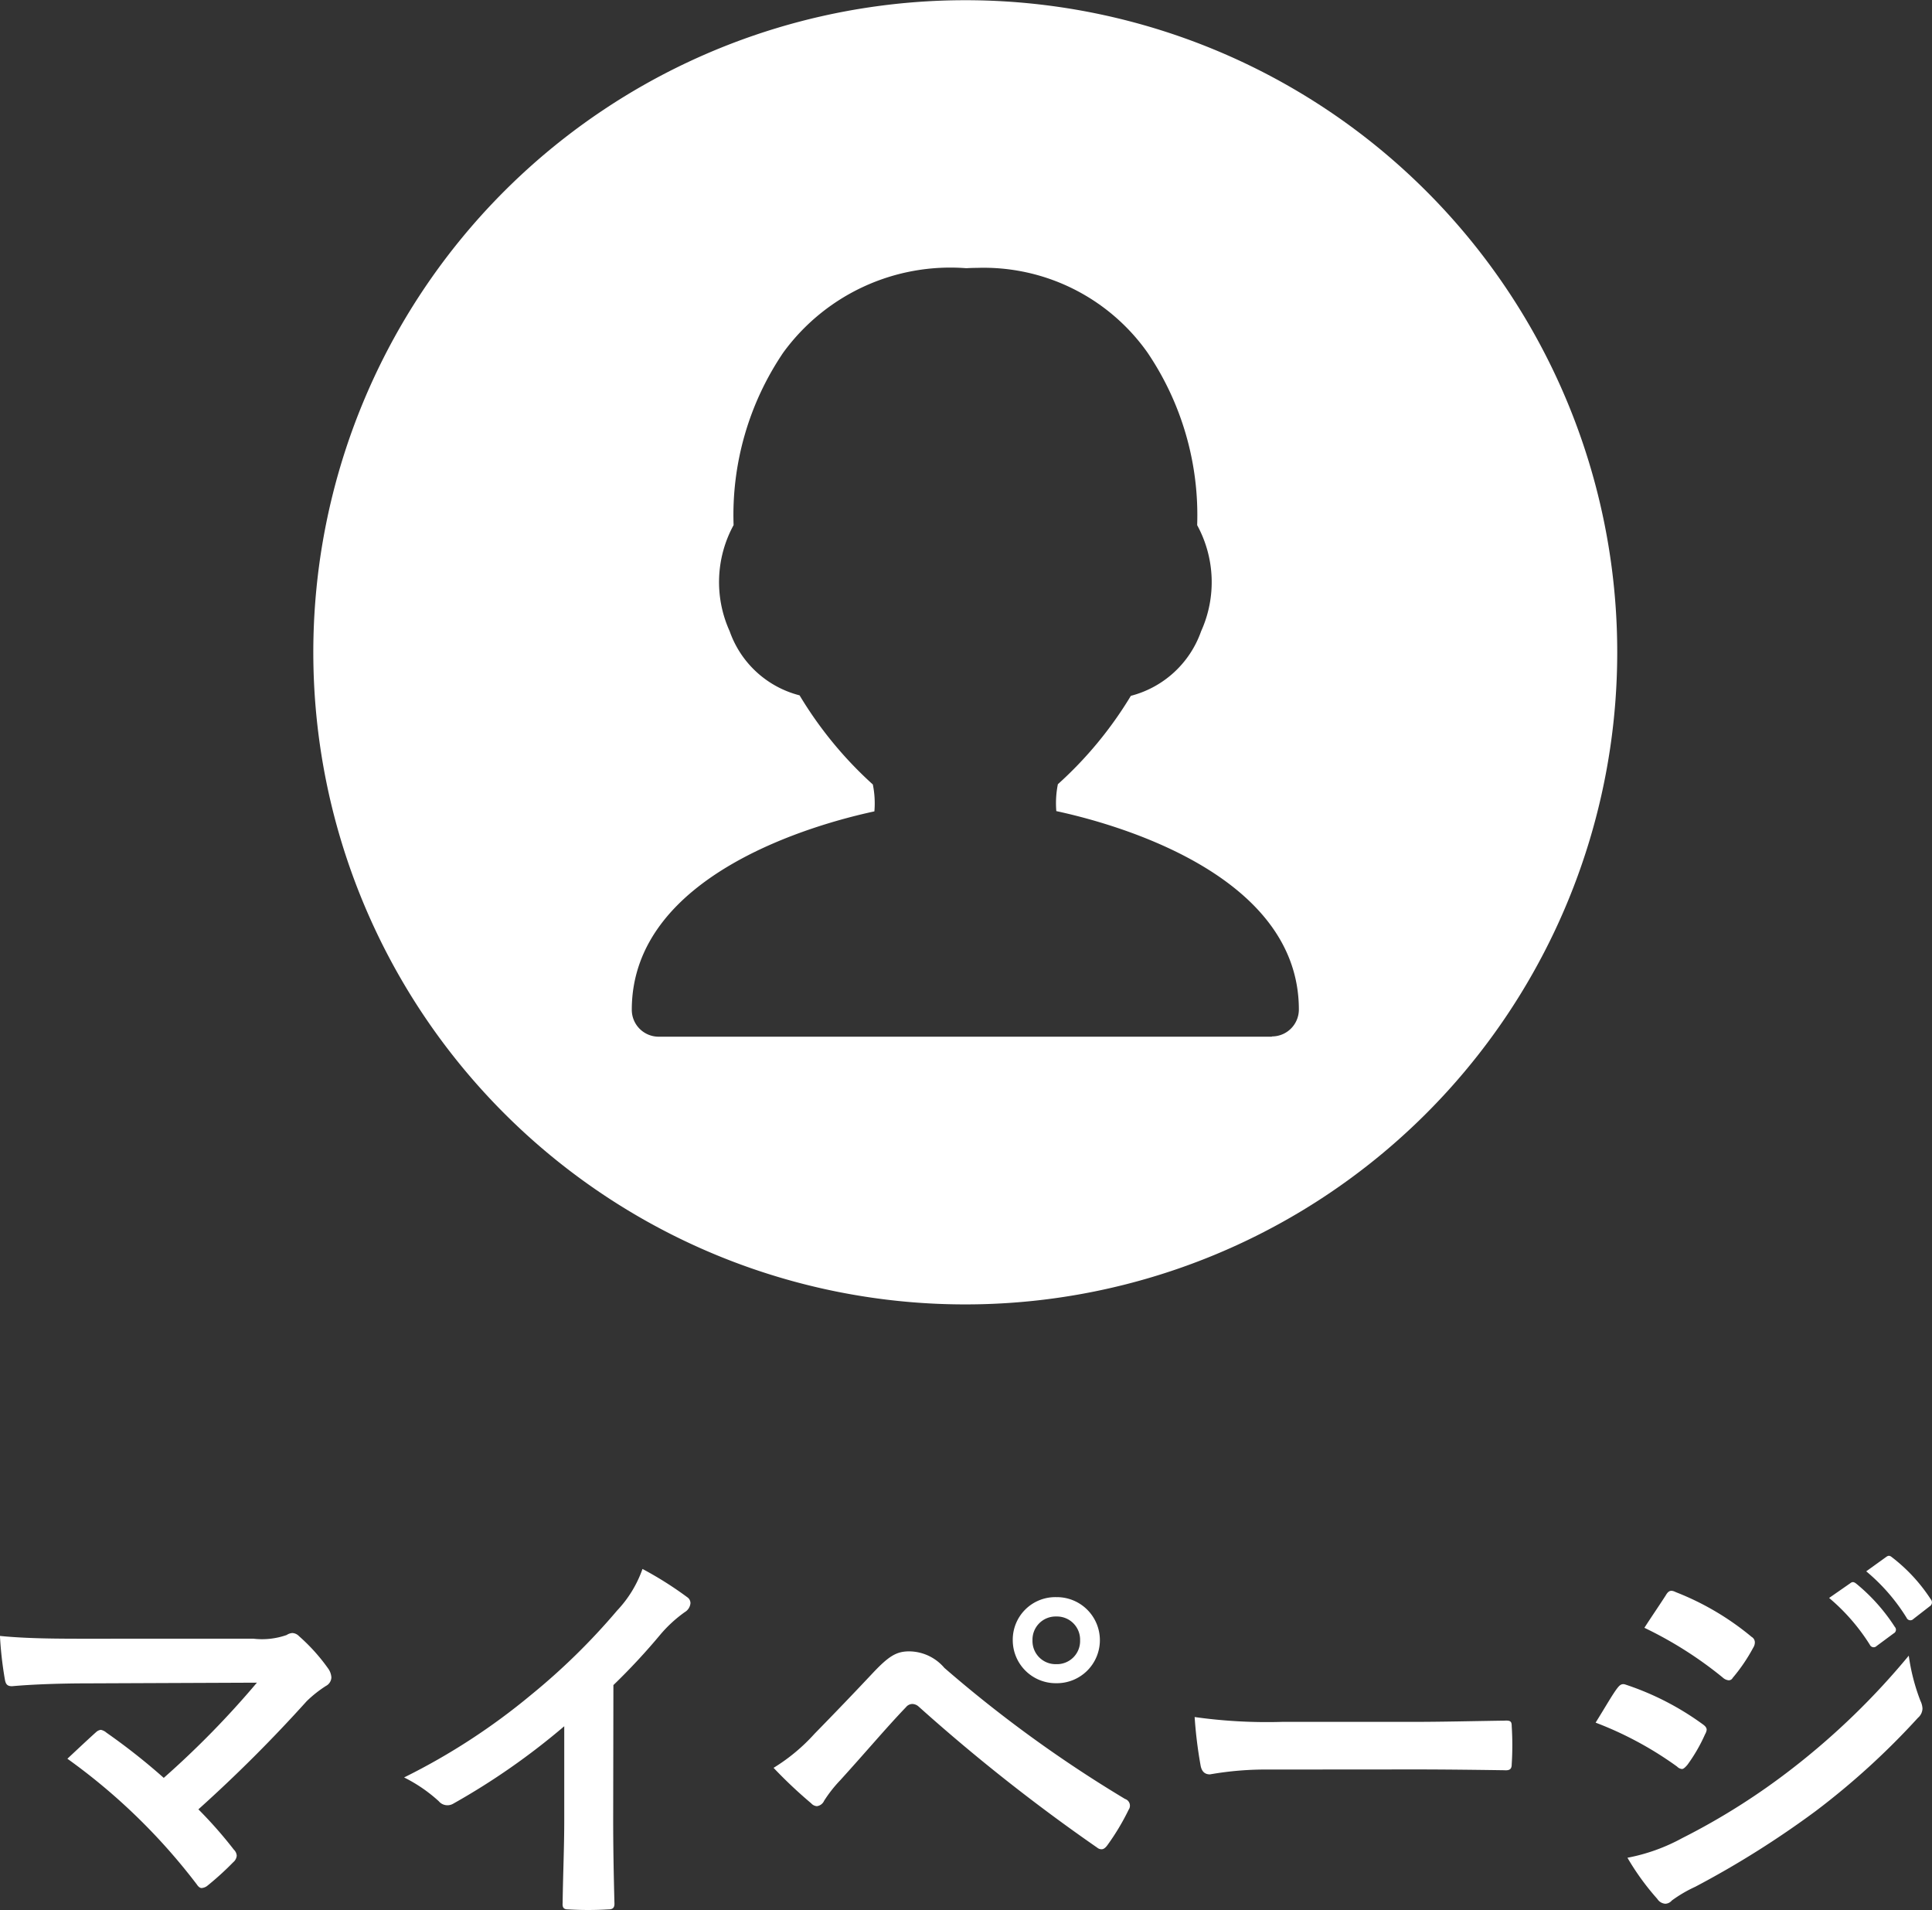 <svg xmlns="http://www.w3.org/2000/svg" width="35.925" height="35.508" viewBox="0 0 35.925 35.508">
  <rect x="0" y="0" width="35.925" height="35.508" fill="#333333" stroke="none"/>
  <g id="グループ_697" data-name="グループ 697" transform="translate(-323.698 -7.899)">
    <path id="パス_2167" data-name="パス 2167" d="M2.332-4.747c-.518,0-1.125,0-1.635-.052a6.909,6.909,0,0,0,.09.8c.015.09.038.135.135.135.4-.037.96-.053,1.395-.053L5.475-3.93A16.811,16.811,0,0,1,3.743-2.16,11.718,11.718,0,0,0,2.678-3a.226.226,0,0,0-.105-.053.158.158,0,0,0-.082.037c-.135.12-.39.36-.54.5A11.242,11.242,0,0,1,4.357-.18q.045.068.09.068a.2.2,0,0,0,.1-.037,5.513,5.513,0,0,0,.488-.443A.18.18,0,0,0,5.1-.712a.17.17,0,0,0-.053-.113,7.992,7.992,0,0,0-.66-.75A26.814,26.814,0,0,0,6.4-3.585a2.231,2.231,0,0,1,.36-.285.186.186,0,0,0,.1-.158.318.318,0,0,0-.06-.165,3.459,3.459,0,0,0-.54-.6.185.185,0,0,0-.127-.06.223.223,0,0,0-.105.037,1.379,1.379,0,0,1-.622.068Zm9.772.862a11.872,11.872,0,0,0,.878-.945,2.471,2.471,0,0,1,.45-.412.215.215,0,0,0,.105-.165.133.133,0,0,0-.06-.112,6.672,6.672,0,0,0-.832-.525,2.174,2.174,0,0,1-.472.773,12.168,12.168,0,0,1-1.6,1.568A12.04,12.04,0,0,1,8.212-2.168a2.807,2.807,0,0,1,.645.442.209.209,0,0,0,.158.075.212.212,0,0,0,.112-.03A12.975,12.975,0,0,0,11.19-3.12v1.748c0,.51-.023,1-.03,1.537-.007.09.023.12.1.12a6.256,6.256,0,0,0,.75,0c.083,0,.12-.03.113-.127-.015-.6-.023-1.042-.023-1.56Zm2.978,1.538a8.624,8.624,0,0,0,.7.66.155.155,0,0,0,.105.053.17.17,0,0,0,.135-.1,2.46,2.46,0,0,1,.3-.382c.517-.57.855-.975,1.222-1.358a.157.157,0,0,1,.12-.06.186.186,0,0,1,.12.052A33.981,33.981,0,0,0,21.1-.863a.125.125,0,0,0,.083.03c.038,0,.075-.03.112-.083a4.395,4.395,0,0,0,.39-.652.131.131,0,0,0-.067-.2,23.818,23.818,0,0,1-3.36-2.437.868.868,0,0,0-.653-.307c-.233,0-.375.082-.675.4-.352.375-.72.758-1.087,1.133A3.453,3.453,0,0,1,15.083-2.347ZM20.34-5.52a.791.791,0,0,0-.81.8.8.8,0,0,0,.81.8.8.8,0,0,0,.81-.8A.8.8,0,0,0,20.34-5.52Zm0,.36a.43.43,0,0,1,.442.443.43.43,0,0,1-.442.443.43.43,0,0,1-.443-.443A.43.43,0,0,1,20.34-5.16ZM27-2.317c.555,0,1.11.007,1.673.015.1.007.135-.023.135-.112a5.528,5.528,0,0,0,0-.705c0-.09-.022-.112-.135-.105-.577.008-1.155.023-1.725.023H24.532a9.635,9.635,0,0,1-1.62-.09,8.14,8.14,0,0,0,.112.908c.023.112.083.158.173.158a6,6,0,0,1,1.1-.09Zm3.368-.87a6.576,6.576,0,0,1,1.515.817.145.145,0,0,0,.09.045c.03,0,.06-.03.1-.075a3.054,3.054,0,0,0,.33-.57.223.223,0,0,0,.03-.082c0-.045-.03-.075-.083-.112a5.205,5.205,0,0,0-1.44-.735c-.067-.015-.1.022-.142.075C30.675-3.7,30.555-3.487,30.368-3.187Zm.907-1.763a7.253,7.253,0,0,1,1.455.923.193.193,0,0,0,.112.053.083.083,0,0,0,.075-.045,3.21,3.21,0,0,0,.382-.562.182.182,0,0,0,.03-.1.119.119,0,0,0-.06-.1,5.1,5.1,0,0,0-1.41-.832c-.09-.045-.135-.03-.187.06C31.545-5.355,31.4-5.145,31.275-4.95ZM30.96-.675a4.737,4.737,0,0,0,.555.765.193.193,0,0,0,.15.09.166.166,0,0,0,.12-.06,2.464,2.464,0,0,1,.435-.255,17.412,17.412,0,0,0,2.243-1.41,13.973,13.973,0,0,0,1.9-1.733.233.233,0,0,0,.083-.172.367.367,0,0,0-.038-.142,3.746,3.746,0,0,1-.217-.84,13.648,13.648,0,0,1-2.16,2.093,12.563,12.563,0,0,1-2.055,1.3A3.468,3.468,0,0,1,30.96-.675Zm3.75-4.83a3.721,3.721,0,0,1,.757.87.078.078,0,0,0,.128.022l.315-.233a.076.076,0,0,0,.022-.12,3.452,3.452,0,0,0-.712-.8c-.045-.037-.075-.045-.113-.015ZM35.4-6a3.548,3.548,0,0,1,.75.863.077.077,0,0,0,.127.023l.3-.233a.087.087,0,0,0,.022-.135,3.132,3.132,0,0,0-.712-.773c-.045-.037-.068-.045-.112-.015Z" transform="translate(323 43.111)" fill="#fff"/>
    <path id="np_person_973334_000000" d="M16.462,4A12.123,12.123,0,1,0,28.586,16.119,12.121,12.121,0,0,0,16.462,4Zm5.7,19.269h-11.4a.5.5,0,0,1-.5-.5c0-2.523,3.438-3.458,4.511-3.689a1.749,1.749,0,0,0-.029-.5,7.274,7.274,0,0,1-1.362-1.657,1.867,1.867,0,0,1-1.3-1.192,2.21,2.21,0,0,1,.073-1.973,5.382,5.382,0,0,1,.924-3.208,3.844,3.844,0,0,1,3.4-1.568c.016,0,.094-.006.2-.006a3.73,3.73,0,0,1,3.172,1.574,5.393,5.393,0,0,1,.924,3.209,2.213,2.213,0,0,1,.073,1.973,1.884,1.884,0,0,1-1.306,1.2,7.24,7.24,0,0,1-1.357,1.643,1.772,1.772,0,0,0-.029.5c1.073.231,4.51,1.166,4.51,3.689a.5.5,0,0,1-.5.5Z" transform="translate(325.184 3.903)" fill="#fff"/>
  </g>
</svg>
